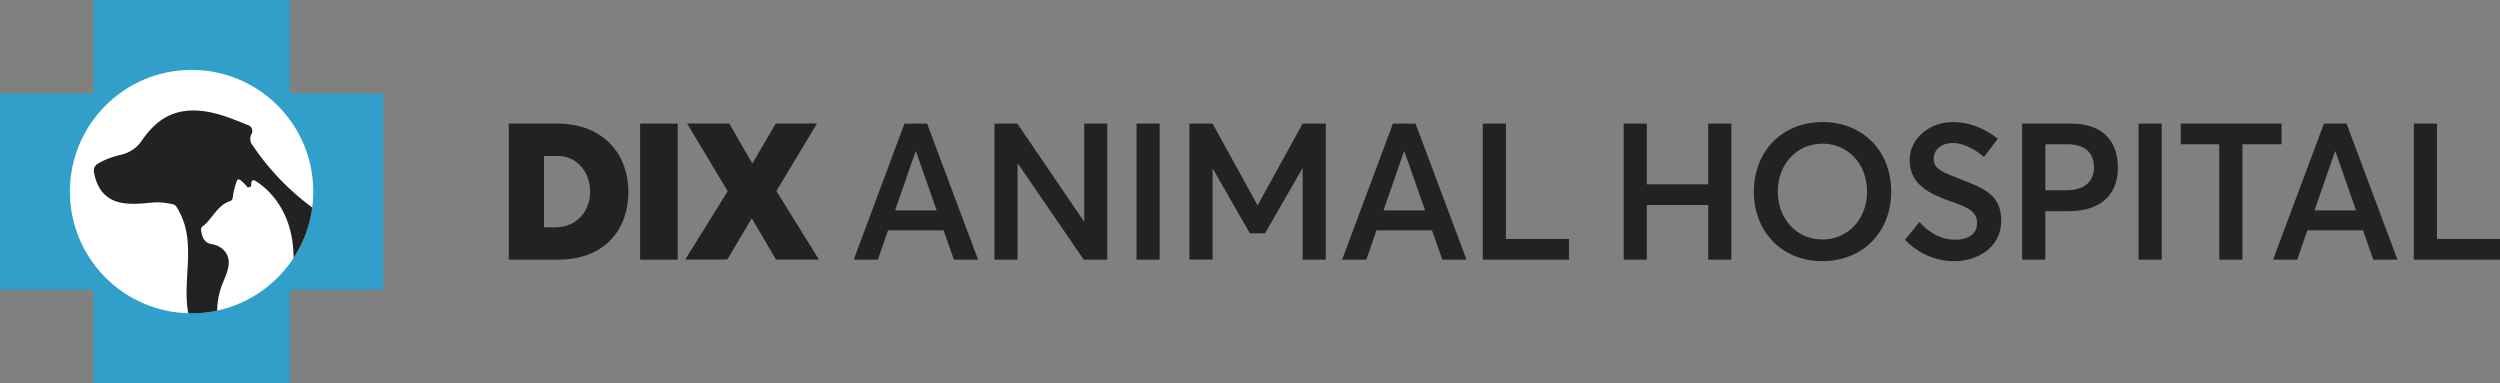 <svg xmlns="http://www.w3.org/2000/svg" xmlns:xlink="http://www.w3.org/1999/xlink" id="Layer_1" x="0" y="0" version="1.1" viewBox="0 0 324 49.67" xml:space="preserve"><rect x="0" y="0" width="324" height="49.67" fill="#808080" stroke="none"/><style>.st2{fill:#212221}</style><g><g><path fill="#329fca" d="M49.67 12.11H37.56V0H12.11v12.11H0v25.45h12.11v12.11h25.45V37.56h12.11z"/><g><circle cx="24.83" cy="24.83" r="15.77" fill="#fff"/><g><path d="M32.59 17.39l.02-.04c.22-.42.03-.94-.41-1.11-.77-.31-1.54-.63-2.31-.91-2.19-.81-4.6-1.36-6.85-.76-2.07.55-3.51 1.97-4.69 3.69-.62.9-1.55 1.53-2.61 1.78-1.11.26-2.18.63-3.11 1.21-.34.21-.52.61-.46 1 .21 1.35.79 2.62 1.91 3.37 1.6 1.08 3.85.8 5.56.64a7.69 7.69 0 012.14.09l.54.1c.23.04.44.17.56.37.53.86.94 1.79 1.17 2.77.86 3.57-.33 7.46.35 11l.01.01c1.28.04 2.53-.08 3.73-.34.02-1.14.23-2.28.64-3.34.55-1.43 1.44-3.02.35-4.36-.4-.49-.99-.79-1.61-.9l-.15-.03c-.5-.09-.91-.43-1.09-.91-.11-.3-.19-.6-.23-.92-.03-.18.06-.35.21-.46.33-.25.62-.55.88-.87.57-.68 1.07-1.43 1.78-1.95.27-.2.58-.35.89-.45.2-.07.34-.26.36-.48.09-.74.27-1.46.53-2.16.06-.17.28-.23.42-.12.37.3.71.63 1 1l.42-.14c0-.2.02-.4.06-.6.04-.18.25-.27.4-.18 2.15 1.28 3.74 3.53 4.47 5.95.4 1.33.57 2.71.58 4.09 1.26-1.93 2.11-4.15 2.42-6.53a32.826 32.826 0 01-7.81-8.18c-.28-.39-.29-.91-.07-1.33z" class="st2"/></g></g></g><g><path d="M65.93 16.02h6.36c5.56 0 9.14 3.63 9.14 8.84 0 5.19-3.35 8.79-9.06 8.79h-6.43V16.02zm6.11 13.43c2.68 0 4.44-2.06 4.44-4.59 0-2.63-1.79-4.64-4.1-4.64H70.5v9.24h1.54zM82.96 16.02h4.87v17.63h-4.87V16.02zM94.31 24.78l-5.26-8.77h5.46l2.96 5.12h.07l3-5.12h5.34l-5.26 8.74 5.51 8.89h-5.56l-3.1-5.29h-.07l-3.15 5.29H88.8l5.51-8.86zM117.22 16.02h2.93l6.61 17.63h-3.13l-1.34-3.8h-7.2l-1.32 3.8h-3.13l6.58-17.63zm4.17 11.25l-2.68-7.65h-.05L116 27.27h5.39zM128.87 16.02h2.98l8.62 12.66h.05V16.02h2.98v17.63h-3.05l-8.52-12.44h-.05v12.44h-3V16.02zM147.29 16.02h3v17.63h-3V16.02zM154.15 16.02h3l5.81 10.55h.05l5.81-10.55h3v17.63h-3v-11.8h-.05l-4.82 8.39h-1.96l-4.82-8.39h-.02v11.79h-3V16.02zM180.52 16.02h2.93l6.61 17.63h-3.13l-1.34-3.8h-7.2l-1.32 3.8h-3.13l6.58-17.63zm4.17 11.25l-2.68-7.65h-.05l-2.66 7.65h5.39zM192.17 16.02h3v14.95h8.17v2.68h-11.17V16.02zM210.43 16.02h3v7.87h7.95v-7.87h3v17.63h-3v-7.08h-7.95v7.08h-3V16.02zM227.3 24.83c0-5.19 3.63-9.01 8.91-9.01 5.09 0 8.89 3.63 8.89 9.01 0 5.36-3.8 9.01-8.89 9.01-5.29.01-8.91-3.82-8.91-9.01zm14.67 0c0-3.63-2.51-6.21-5.76-6.21-3.45 0-5.81 2.76-5.81 6.21s2.36 6.21 5.81 6.21c3.25 0 5.76-2.6 5.76-6.21zM246.89 31.07l1.89-2.31c1.27 1.54 3 2.31 4.52 2.31 1.94 0 2.93-.84 2.93-2.14 0-1.54-1.17-2.04-3.4-2.83-2.68-.94-5.34-2.14-5.34-5.36 0-2.76 2.53-4.92 5.59-4.92 2.09 0 4.05.75 5.84 2.16l-1.79 2.36c-1.44-1.19-2.86-1.81-4.05-1.81-1.37 0-2.46.75-2.48 2.06-.02 1.29 1.17 1.74 3.3 2.56 3.03 1.19 5.46 2.01 5.46 5.41 0 3.65-3.25 5.29-6.08 5.29-2.27 0-4.55-.87-6.39-2.78zM262.07 16.02h6.38c4.22 0 6.03 2.43 6.03 5.71 0 3.82-2.58 5.64-6.38 5.64h-3.03v6.28h-3V16.02zm5.73 8.64c2.46 0 3.58-1.24 3.58-2.98 0-1.86-1.19-2.98-3.35-2.98h-2.95v5.96h2.72zM277.16 16.02h3v17.63h-3V16.02zM287.62 18.7h-4.99v-2.68h13.06v2.68h-5.07v14.95h-3V18.7zM301.18 16.02h2.93l6.6 17.63h-3.13l-1.34-3.8h-7.2l-1.32 3.8h-3.13l6.59-17.63zm4.17 11.25l-2.68-7.65h-.05l-2.66 7.65h5.39zM312.83 16.02h3v14.95H324v2.68h-11.17V16.02z" class="st2"/></g></g></svg>